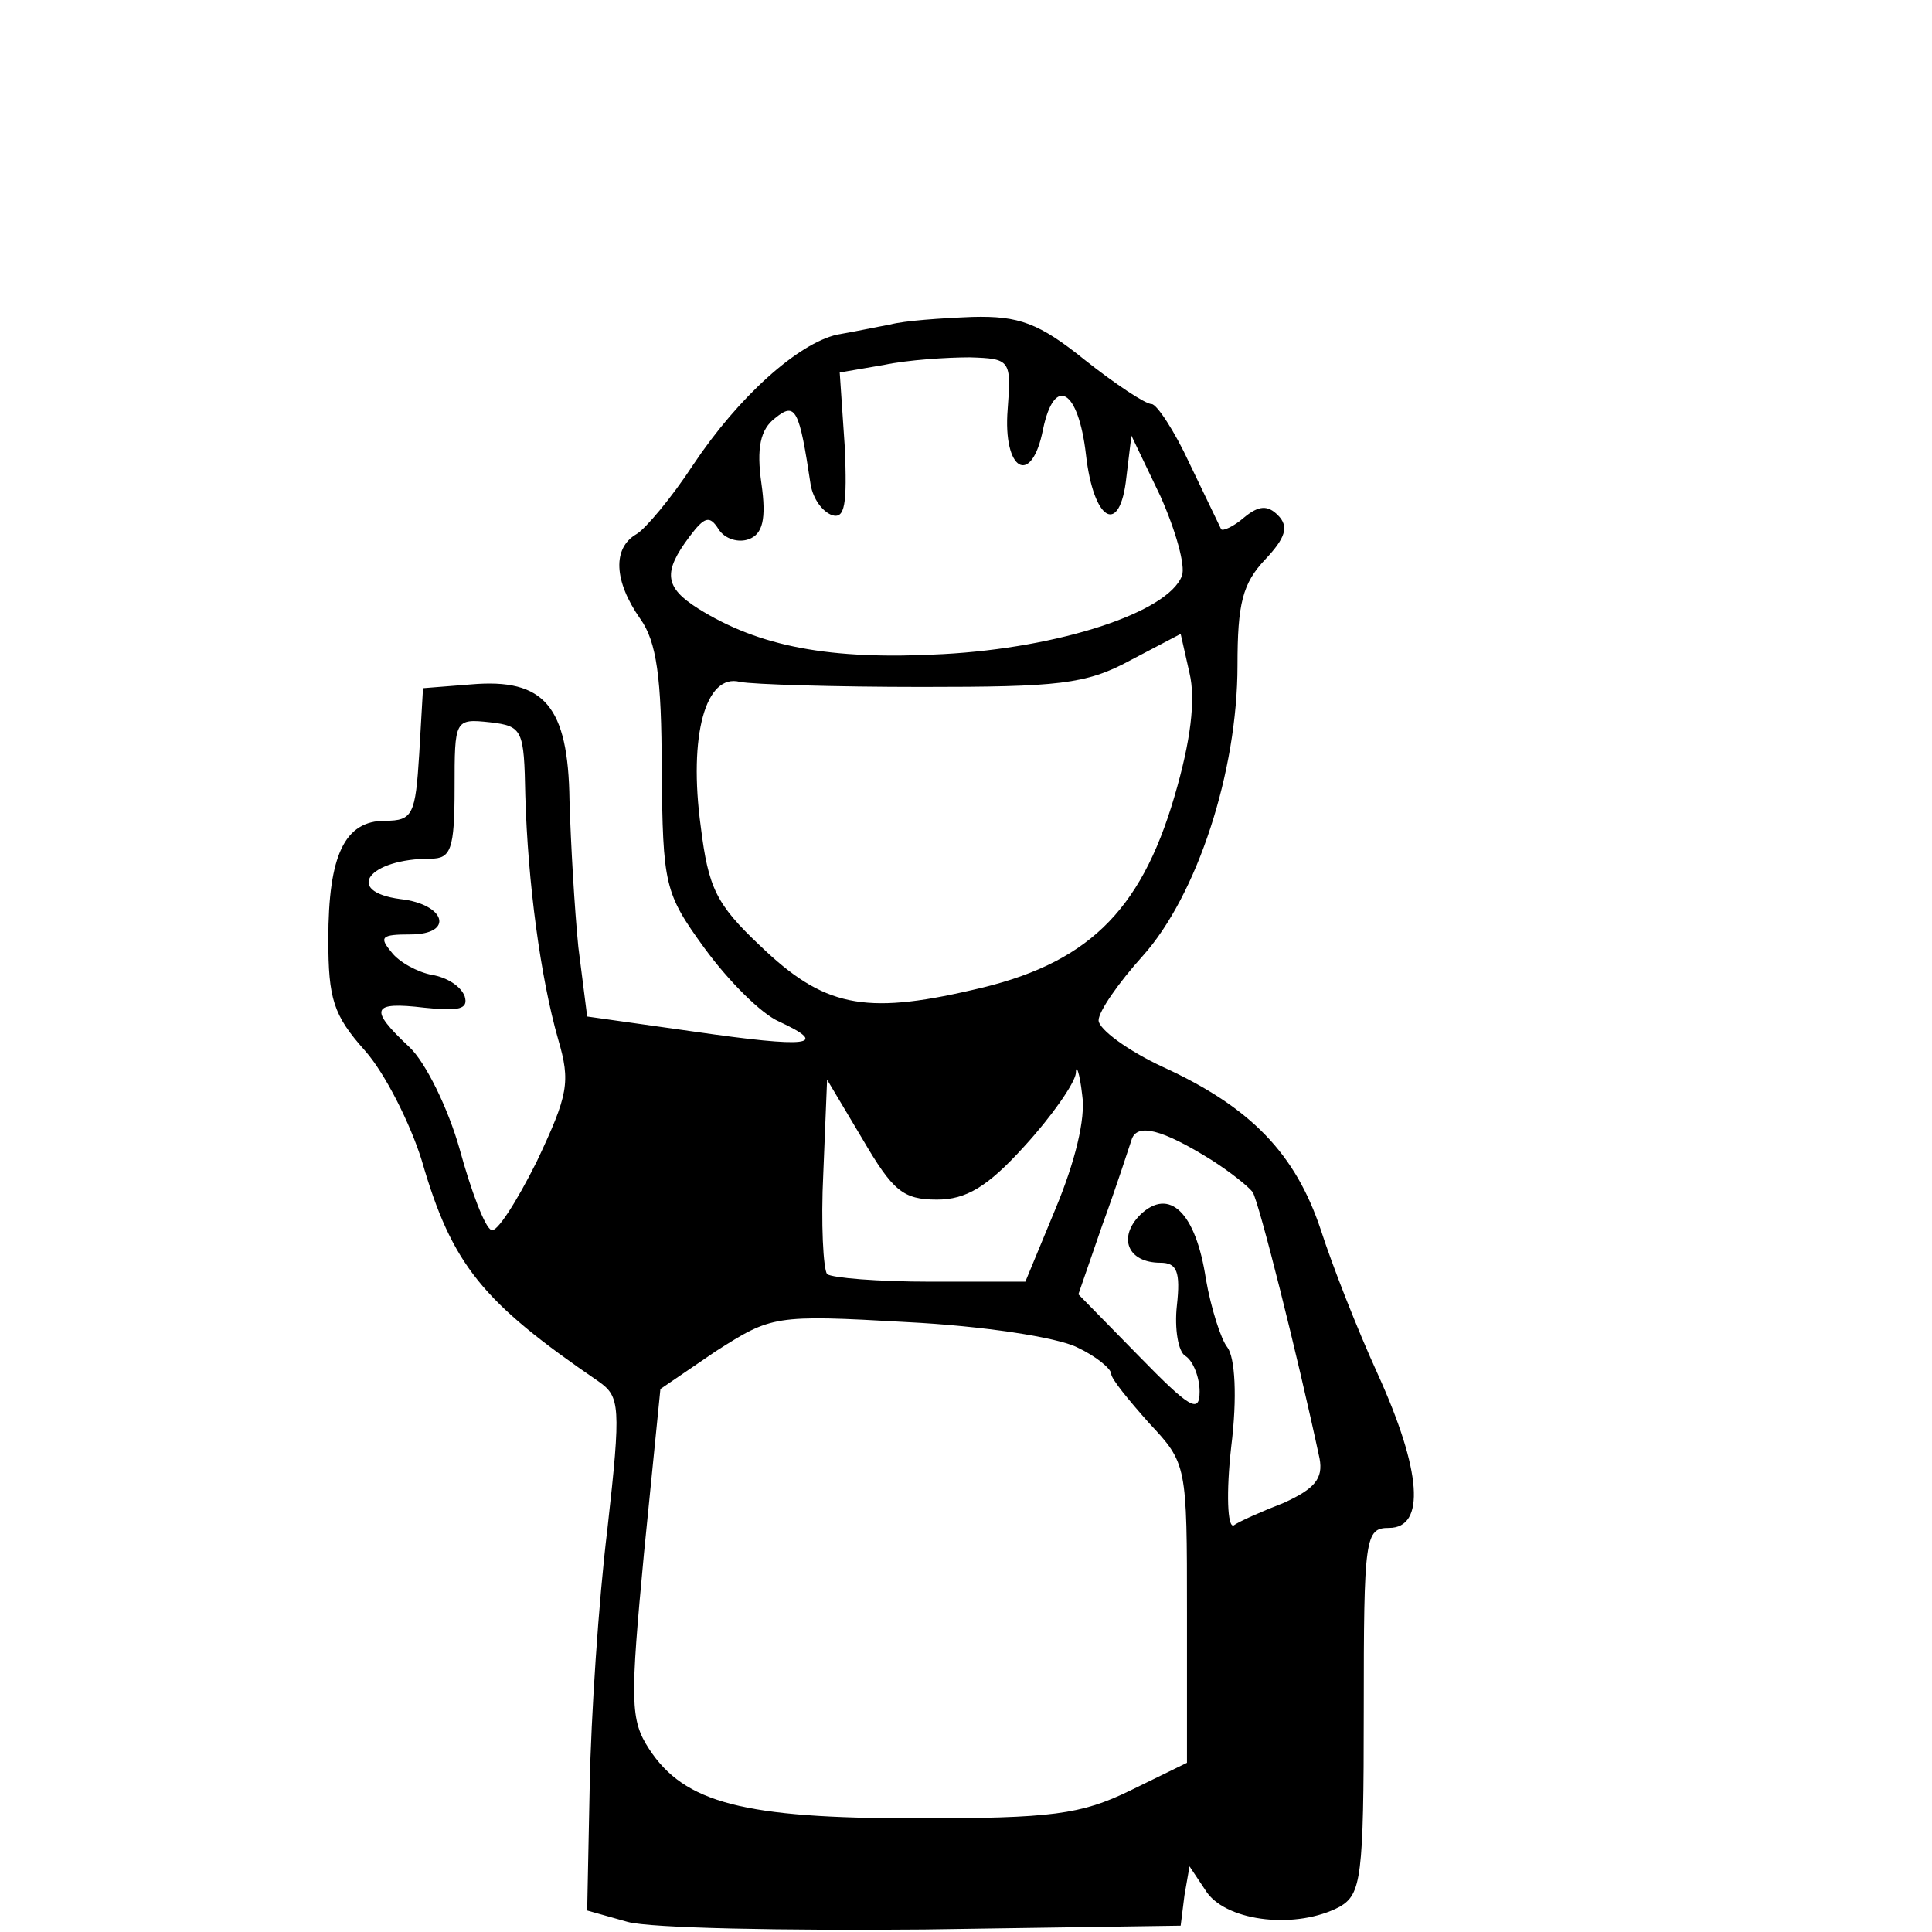 <?xml version="1.0" standalone="no"?>
<!DOCTYPE svg PUBLIC "-//W3C//DTD SVG 20010904//EN"
 "http://www.w3.org/TR/2001/REC-SVG-20010904/DTD/svg10.dtd">
<svg version="1.0" xmlns="http://www.w3.org/2000/svg"
 width="153pt" height="153pt" viewBox="0 0 153 153"
 preserveAspectRatio="xMidYMid meet">
<g transform="translate(0,153) scale(0.1,-0.1)"
fill="#000000" stroke="none">
<path d="M705 1273 c-11 -2 -30 -6 -42 -8 -31 -7 -78 -49 -114 -103 -17 -26
-38 -51 -45 -55 -19 -11 -18 -37 3 -67 13 -18 17 -47 17 -119 1 -92 2 -98 34
-142 19 -26 45 -52 59 -58 41 -19 23 -21 -67 -8 l-85 12 -7 55 c-3 30 -6 82
-7 116 -1 75 -20 97 -78 92 l-38 -3 -3 -52 c-3 -48 -5 -53 -27 -53 -32 0 -45
-27 -45 -94 0 -47 4 -60 29 -88 16 -18 36 -58 45 -87 24 -83 48 -112 140 -175
17 -12 18 -19 7 -117 -7 -57 -13 -149 -14 -203 l-2 -99 32 -9 c18 -5 124 -7
235 -6 l203 3 3 24 4 23 14 -21 c17 -23 71 -29 105 -11 17 10 19 23 19 155 0
138 1 145 20 145 29 0 26 45 -9 122 -16 35 -36 86 -45 114 -20 60 -55 97 -125
129 -28 13 -51 30 -51 37 0 7 16 30 35 51 43 48 75 146 75 230 0 49 4 65 22
84 16 17 19 26 10 35 -8 8 -15 8 -27 -2 -8 -7 -17 -11 -18 -9 -1 2 -12 25 -25
52 -12 26 -26 47 -30 47 -5 0 -29 16 -53 35 -36 29 -52 35 -89 34 -25 -1 -54
-3 -65 -6z m93 -67 c-4 -49 19 -62 28 -16 9 43 28 32 34 -20 6 -53 27 -65 32
-18 l4 33 23 -48 c12 -27 20 -55 17 -63 -11 -29 -97 -57 -189 -62 -90 -5 -146
6 -194 36 -27 17 -28 29 -7 57 12 16 16 17 23 6 5 -8 16 -11 24 -8 11 4 14 16
10 44 -4 28 -1 43 11 52 16 13 19 7 28 -53 2 -11 9 -21 17 -24 10 -3 12 8 10
54 l-4 59 35 6 c19 4 50 6 68 6 32 -1 33 -2 30 -41z m132 -307 c-27 -92 -70
-133 -160 -153 -86 -20 -118 -13 -168 35 -35 33 -41 46 -47 94 -10 73 4 122
31 115 10 -2 75 -4 144 -4 108 0 130 2 165 21 l40 21 7 -31 c5 -21 1 -54 -12
-98z m-514 1 c2 -69 12 -144 26 -193 10 -34 8 -44 -17 -97 -16 -32 -32 -57
-36 -54 -5 2 -16 31 -25 64 -9 32 -27 69 -40 81 -32 30 -30 36 12 31 28 -3 35
-1 32 9 -3 8 -14 15 -26 17 -11 2 -26 10 -32 18 -10 12 -8 14 15 14 35 0 28
24 -8 28 -45 6 -25 32 24 32 16 0 19 7 19 56 0 54 0 55 28 52 26 -3 27 -6 28
-58z m420 -327 l-24 -58 -75 0 c-42 0 -78 3 -82 6 -3 4 -5 40 -3 80 l3 74 28
-47 c24 -41 32 -48 59 -48 23 0 40 10 69 42 22 24 40 50 41 58 0 8 3 1 5 -17
3 -19 -6 -54 -21 -90z m124 38 c14 -9 28 -20 32 -25 5 -8 35 -127 53 -211 3
-16 -4 -24 -28 -35 -18 -7 -36 -15 -40 -18 -5 -2 -6 26 -2 62 5 40 3 71 -3 79
-5 6 -13 31 -17 54 -8 53 -29 73 -52 51 -18 -18 -10 -38 16 -38 13 0 16 -7 13
-34 -2 -18 1 -37 7 -40 6 -4 11 -17 11 -28 0 -18 -8 -13 -48 28 l-48 49 19 55
c11 30 21 61 23 67 4 14 24 9 64 -16z m-107 -148 c15 -7 27 -17 27 -21 0 -4
14 -21 30 -39 30 -32 30 -33 30 -150 l0 -119 -45 -22 c-39 -19 -62 -22 -169
-22 -137 0 -184 12 -212 55 -15 23 -15 38 -4 155 l13 130 44 30 c44 28 46 29
151 23 60 -3 119 -12 135 -20z"/>
</g>
</svg>
